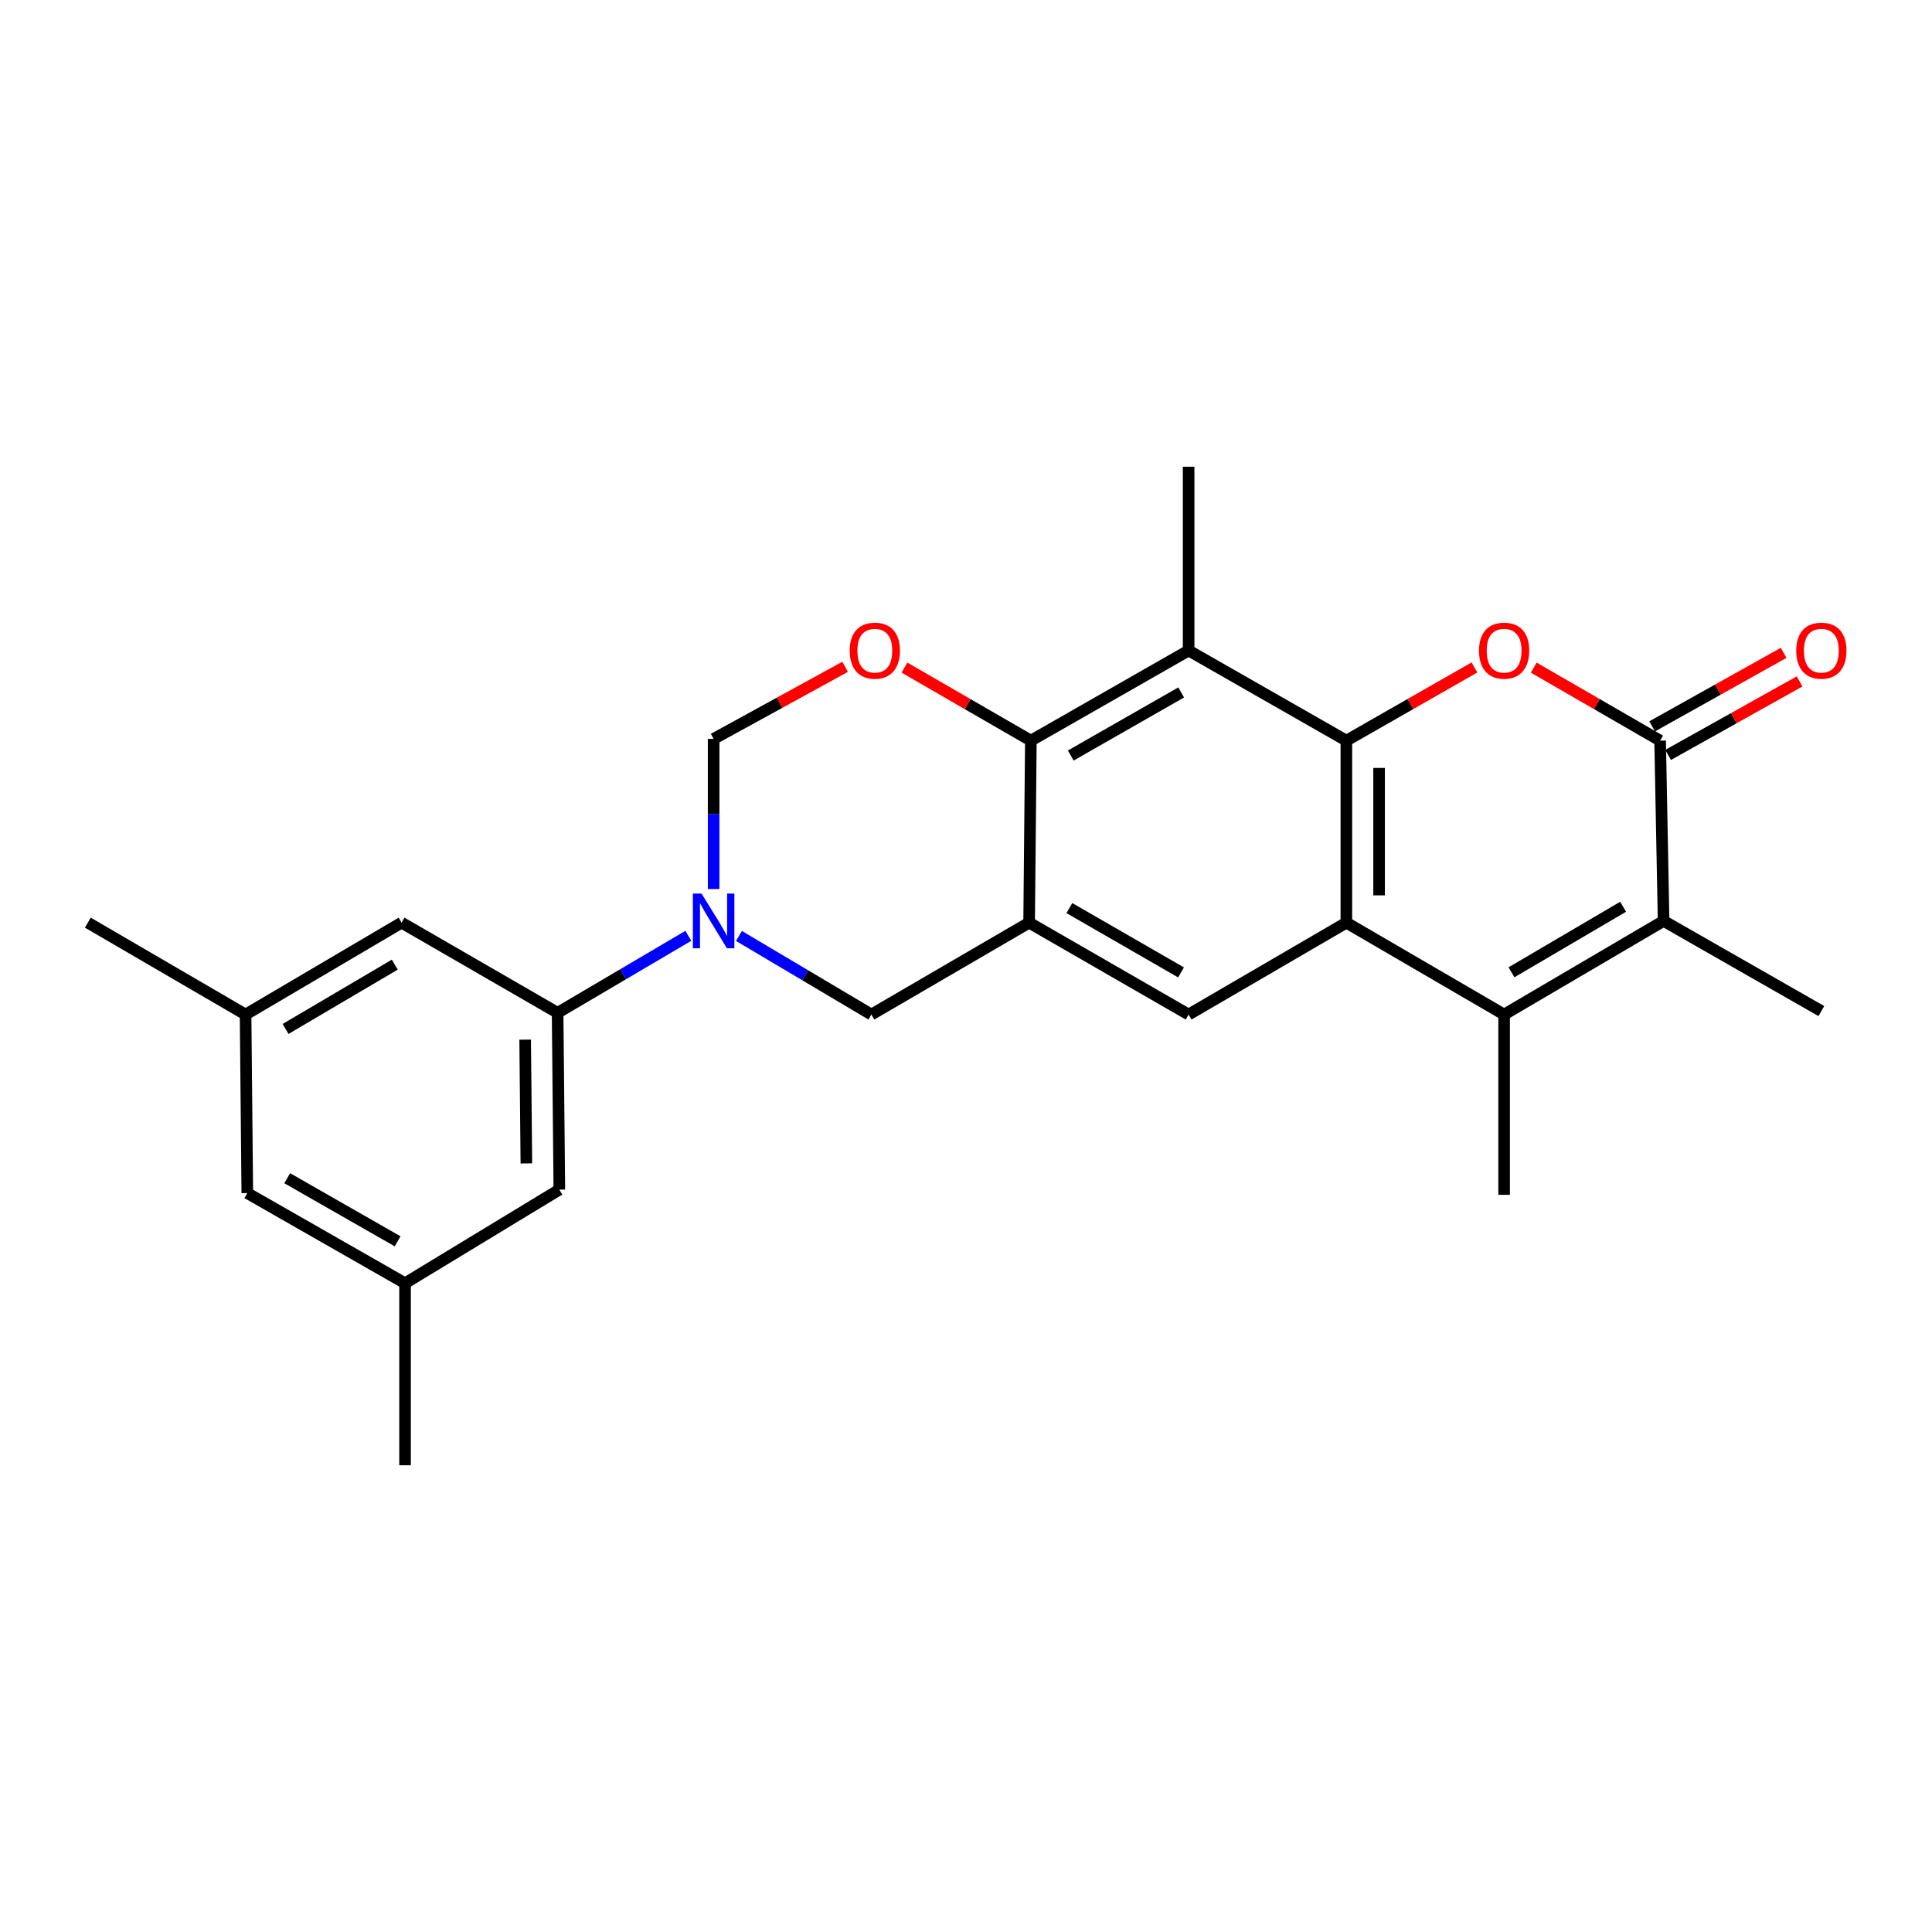 <?xml version='1.0' encoding='iso-8859-1'?>
<svg version='1.1' baseProfile='full'
              xmlns='http://www.w3.org/2000/svg'
                      xmlns:rdkit='http://www.rdkit.org/xml'
                      xmlns:xlink='http://www.w3.org/1999/xlink'
                  xml:space='preserve'
width='1000px' height='1000px' viewBox='0 0 1000 1000'>
<!-- END OF HEADER -->
<rect style='opacity:1.0;fill:#FFFFFF;stroke:none' width='1000' height='1000' x='0' y='0'> </rect>
<path class='bond-0' d='M 696.873,383.351 L 696.873,477.564' style='fill:none;fill-rule:evenodd;stroke:#000000;stroke-width:6px;stroke-linecap:butt;stroke-linejoin:miter;stroke-opacity:1' />
<path class='bond-0' d='M 713.806,397.483 L 713.806,463.432' style='fill:none;fill-rule:evenodd;stroke:#000000;stroke-width:6px;stroke-linecap:butt;stroke-linejoin:miter;stroke-opacity:1' />
<path class='bond-1' d='M 696.873,383.351 L 730.024,364.411' style='fill:none;fill-rule:evenodd;stroke:#000000;stroke-width:6px;stroke-linecap:butt;stroke-linejoin:miter;stroke-opacity:1' />
<path class='bond-1' d='M 730.024,364.411 L 763.176,345.471' style='fill:none;fill-rule:evenodd;stroke:#FF0000;stroke-width:6px;stroke-linecap:butt;stroke-linejoin:miter;stroke-opacity:1' />
<path class='bond-2' d='M 696.873,383.351 L 615.228,336.701' style='fill:none;fill-rule:evenodd;stroke:#000000;stroke-width:6px;stroke-linecap:butt;stroke-linejoin:miter;stroke-opacity:1' />
<path class='bond-3' d='M 696.873,477.564 L 778.527,525.127' style='fill:none;fill-rule:evenodd;stroke:#000000;stroke-width:6px;stroke-linecap:butt;stroke-linejoin:miter;stroke-opacity:1' />
<path class='bond-4' d='M 696.873,477.564 L 615.228,525.127' style='fill:none;fill-rule:evenodd;stroke:#000000;stroke-width:6px;stroke-linecap:butt;stroke-linejoin:miter;stroke-opacity:1' />
<path class='bond-5' d='M 793.859,345.558 L 826.568,364.455' style='fill:none;fill-rule:evenodd;stroke:#FF0000;stroke-width:6px;stroke-linecap:butt;stroke-linejoin:miter;stroke-opacity:1' />
<path class='bond-5' d='M 826.568,364.455 L 859.278,383.351' style='fill:none;fill-rule:evenodd;stroke:#000000;stroke-width:6px;stroke-linecap:butt;stroke-linejoin:miter;stroke-opacity:1' />
<path class='bond-6' d='M 778.527,525.127 L 778.527,618.436' style='fill:none;fill-rule:evenodd;stroke:#000000;stroke-width:6px;stroke-linecap:butt;stroke-linejoin:miter;stroke-opacity:1' />
<path class='bond-7' d='M 778.527,525.127 L 861.075,476.67' style='fill:none;fill-rule:evenodd;stroke:#000000;stroke-width:6px;stroke-linecap:butt;stroke-linejoin:miter;stroke-opacity:1' />
<path class='bond-7' d='M 782.337,503.255 L 840.121,469.336' style='fill:none;fill-rule:evenodd;stroke:#000000;stroke-width:6px;stroke-linecap:butt;stroke-linejoin:miter;stroke-opacity:1' />
<path class='bond-8' d='M 859.278,383.351 L 861.075,476.67' style='fill:none;fill-rule:evenodd;stroke:#000000;stroke-width:6px;stroke-linecap:butt;stroke-linejoin:miter;stroke-opacity:1' />
<path class='bond-9' d='M 863.409,390.741 L 897.44,371.718' style='fill:none;fill-rule:evenodd;stroke:#000000;stroke-width:6px;stroke-linecap:butt;stroke-linejoin:miter;stroke-opacity:1' />
<path class='bond-9' d='M 897.44,371.718 L 931.47,352.694' style='fill:none;fill-rule:evenodd;stroke:#FF0000;stroke-width:6px;stroke-linecap:butt;stroke-linejoin:miter;stroke-opacity:1' />
<path class='bond-9' d='M 855.147,375.961 L 889.177,356.938' style='fill:none;fill-rule:evenodd;stroke:#000000;stroke-width:6px;stroke-linecap:butt;stroke-linejoin:miter;stroke-opacity:1' />
<path class='bond-9' d='M 889.177,356.938 L 923.208,337.914' style='fill:none;fill-rule:evenodd;stroke:#FF0000;stroke-width:6px;stroke-linecap:butt;stroke-linejoin:miter;stroke-opacity:1' />
<path class='bond-10' d='M 532.671,477.564 L 533.574,383.351' style='fill:none;fill-rule:evenodd;stroke:#000000;stroke-width:6px;stroke-linecap:butt;stroke-linejoin:miter;stroke-opacity:1' />
<path class='bond-11' d='M 532.671,477.564 L 451.026,525.127' style='fill:none;fill-rule:evenodd;stroke:#000000;stroke-width:6px;stroke-linecap:butt;stroke-linejoin:miter;stroke-opacity:1' />
<path class='bond-12' d='M 532.671,477.564 L 615.228,525.127' style='fill:none;fill-rule:evenodd;stroke:#000000;stroke-width:6px;stroke-linecap:butt;stroke-linejoin:miter;stroke-opacity:1' />
<path class='bond-12' d='M 553.507,470.026 L 611.297,503.32' style='fill:none;fill-rule:evenodd;stroke:#000000;stroke-width:6px;stroke-linecap:butt;stroke-linejoin:miter;stroke-opacity:1' />
<path class='bond-13' d='M 861.075,476.67 L 942.729,523.33' style='fill:none;fill-rule:evenodd;stroke:#000000;stroke-width:6px;stroke-linecap:butt;stroke-linejoin:miter;stroke-opacity:1' />
<path class='bond-14' d='M 615.228,336.701 L 533.574,383.351' style='fill:none;fill-rule:evenodd;stroke:#000000;stroke-width:6px;stroke-linecap:butt;stroke-linejoin:miter;stroke-opacity:1' />
<path class='bond-14' d='M 611.38,358.401 L 554.222,391.056' style='fill:none;fill-rule:evenodd;stroke:#000000;stroke-width:6px;stroke-linecap:butt;stroke-linejoin:miter;stroke-opacity:1' />
<path class='bond-15' d='M 615.228,336.701 L 615.228,241.585' style='fill:none;fill-rule:evenodd;stroke:#000000;stroke-width:6px;stroke-linecap:butt;stroke-linejoin:miter;stroke-opacity:1' />
<path class='bond-16' d='M 533.574,383.351 L 500.859,364.454' style='fill:none;fill-rule:evenodd;stroke:#000000;stroke-width:6px;stroke-linecap:butt;stroke-linejoin:miter;stroke-opacity:1' />
<path class='bond-16' d='M 500.859,364.454 L 468.145,345.557' style='fill:none;fill-rule:evenodd;stroke:#FF0000;stroke-width:6px;stroke-linecap:butt;stroke-linejoin:miter;stroke-opacity:1' />
<path class='bond-17' d='M 369.372,460.155 L 369.372,421.306' style='fill:none;fill-rule:evenodd;stroke:#0000FF;stroke-width:6px;stroke-linecap:butt;stroke-linejoin:miter;stroke-opacity:1' />
<path class='bond-17' d='M 369.372,421.306 L 369.372,382.457' style='fill:none;fill-rule:evenodd;stroke:#000000;stroke-width:6px;stroke-linecap:butt;stroke-linejoin:miter;stroke-opacity:1' />
<path class='bond-18' d='M 356.289,484.375 L 322.455,504.299' style='fill:none;fill-rule:evenodd;stroke:#0000FF;stroke-width:6px;stroke-linecap:butt;stroke-linejoin:miter;stroke-opacity:1' />
<path class='bond-18' d='M 322.455,504.299 L 288.62,524.223' style='fill:none;fill-rule:evenodd;stroke:#000000;stroke-width:6px;stroke-linecap:butt;stroke-linejoin:miter;stroke-opacity:1' />
<path class='bond-19' d='M 382.485,484.452 L 416.756,504.789' style='fill:none;fill-rule:evenodd;stroke:#0000FF;stroke-width:6px;stroke-linecap:butt;stroke-linejoin:miter;stroke-opacity:1' />
<path class='bond-19' d='M 416.756,504.789 L 451.026,525.127' style='fill:none;fill-rule:evenodd;stroke:#000000;stroke-width:6px;stroke-linecap:butt;stroke-linejoin:miter;stroke-opacity:1' />
<path class='bond-20' d='M 437.434,345.134 L 403.403,363.796' style='fill:none;fill-rule:evenodd;stroke:#FF0000;stroke-width:6px;stroke-linecap:butt;stroke-linejoin:miter;stroke-opacity:1' />
<path class='bond-20' d='M 403.403,363.796 L 369.372,382.457' style='fill:none;fill-rule:evenodd;stroke:#000000;stroke-width:6px;stroke-linecap:butt;stroke-linejoin:miter;stroke-opacity:1' />
<path class='bond-21' d='M 288.62,524.223 L 289.514,615.746' style='fill:none;fill-rule:evenodd;stroke:#000000;stroke-width:6px;stroke-linecap:butt;stroke-linejoin:miter;stroke-opacity:1' />
<path class='bond-21' d='M 271.822,538.117 L 272.448,602.183' style='fill:none;fill-rule:evenodd;stroke:#000000;stroke-width:6px;stroke-linecap:butt;stroke-linejoin:miter;stroke-opacity:1' />
<path class='bond-22' d='M 288.62,524.223 L 207.86,477.564' style='fill:none;fill-rule:evenodd;stroke:#000000;stroke-width:6px;stroke-linecap:butt;stroke-linejoin:miter;stroke-opacity:1' />
<path class='bond-23' d='M 289.514,615.746 L 209.657,664.202' style='fill:none;fill-rule:evenodd;stroke:#000000;stroke-width:6px;stroke-linecap:butt;stroke-linejoin:miter;stroke-opacity:1' />
<path class='bond-24' d='M 207.86,477.564 L 127.109,525.127' style='fill:none;fill-rule:evenodd;stroke:#000000;stroke-width:6px;stroke-linecap:butt;stroke-linejoin:miter;stroke-opacity:1' />
<path class='bond-24' d='M 204.341,499.288 L 147.815,532.582' style='fill:none;fill-rule:evenodd;stroke:#000000;stroke-width:6px;stroke-linecap:butt;stroke-linejoin:miter;stroke-opacity:1' />
<path class='bond-25' d='M 127.109,525.127 L 128.002,617.543' style='fill:none;fill-rule:evenodd;stroke:#000000;stroke-width:6px;stroke-linecap:butt;stroke-linejoin:miter;stroke-opacity:1' />
<path class='bond-26' d='M 127.109,525.127 L 45.455,477.564' style='fill:none;fill-rule:evenodd;stroke:#000000;stroke-width:6px;stroke-linecap:butt;stroke-linejoin:miter;stroke-opacity:1' />
<path class='bond-27' d='M 209.657,664.202 L 209.657,758.415' style='fill:none;fill-rule:evenodd;stroke:#000000;stroke-width:6px;stroke-linecap:butt;stroke-linejoin:miter;stroke-opacity:1' />
<path class='bond-28' d='M 209.657,664.202 L 128.002,617.543' style='fill:none;fill-rule:evenodd;stroke:#000000;stroke-width:6px;stroke-linecap:butt;stroke-linejoin:miter;stroke-opacity:1' />
<path class='bond-28' d='M 205.81,642.501 L 148.652,609.84' style='fill:none;fill-rule:evenodd;stroke:#000000;stroke-width:6px;stroke-linecap:butt;stroke-linejoin:miter;stroke-opacity:1' />
<path  class='atom-2' d='M 765.527 336.781
Q 765.527 329.981, 768.887 326.181
Q 772.247 322.381, 778.527 322.381
Q 784.807 322.381, 788.167 326.181
Q 791.527 329.981, 791.527 336.781
Q 791.527 343.661, 788.127 347.581
Q 784.727 351.461, 778.527 351.461
Q 772.287 351.461, 768.887 347.581
Q 765.527 343.701, 765.527 336.781
M 778.527 348.261
Q 782.847 348.261, 785.167 345.381
Q 787.527 342.461, 787.527 336.781
Q 787.527 331.221, 785.167 328.421
Q 782.847 325.581, 778.527 325.581
Q 774.207 325.581, 771.847 328.381
Q 769.527 331.181, 769.527 336.781
Q 769.527 342.501, 771.847 345.381
Q 774.207 348.261, 778.527 348.261
' fill='#FF0000'/>
<path  class='atom-9' d='M 363.112 462.51
L 372.392 477.51
Q 373.312 478.99, 374.792 481.67
Q 376.272 484.35, 376.352 484.51
L 376.352 462.51
L 380.112 462.51
L 380.112 490.83
L 376.232 490.83
L 366.272 474.43
Q 365.112 472.51, 363.872 470.31
Q 362.672 468.11, 362.312 467.43
L 362.312 490.83
L 358.632 490.83
L 358.632 462.51
L 363.112 462.51
' fill='#0000FF'/>
<path  class='atom-10' d='M 439.813 336.781
Q 439.813 329.981, 443.173 326.181
Q 446.533 322.381, 452.813 322.381
Q 459.093 322.381, 462.453 326.181
Q 465.813 329.981, 465.813 336.781
Q 465.813 343.661, 462.413 347.581
Q 459.013 351.461, 452.813 351.461
Q 446.573 351.461, 443.173 347.581
Q 439.813 343.701, 439.813 336.781
M 452.813 348.261
Q 457.133 348.261, 459.453 345.381
Q 461.813 342.461, 461.813 336.781
Q 461.813 331.221, 459.453 328.421
Q 457.133 325.581, 452.813 325.581
Q 448.493 325.581, 446.133 328.381
Q 443.813 331.181, 443.813 336.781
Q 443.813 342.501, 446.133 345.381
Q 448.493 348.261, 452.813 348.261
' fill='#FF0000'/>
<path  class='atom-15' d='M 929.729 336.781
Q 929.729 329.981, 933.089 326.181
Q 936.449 322.381, 942.729 322.381
Q 949.009 322.381, 952.369 326.181
Q 955.729 329.981, 955.729 336.781
Q 955.729 343.661, 952.329 347.581
Q 948.929 351.461, 942.729 351.461
Q 936.489 351.461, 933.089 347.581
Q 929.729 343.701, 929.729 336.781
M 942.729 348.261
Q 947.049 348.261, 949.369 345.381
Q 951.729 342.461, 951.729 336.781
Q 951.729 331.221, 949.369 328.421
Q 947.049 325.581, 942.729 325.581
Q 938.409 325.581, 936.049 328.381
Q 933.729 331.181, 933.729 336.781
Q 933.729 342.501, 936.049 345.381
Q 938.409 348.261, 942.729 348.261
' fill='#FF0000'/>
</svg>
